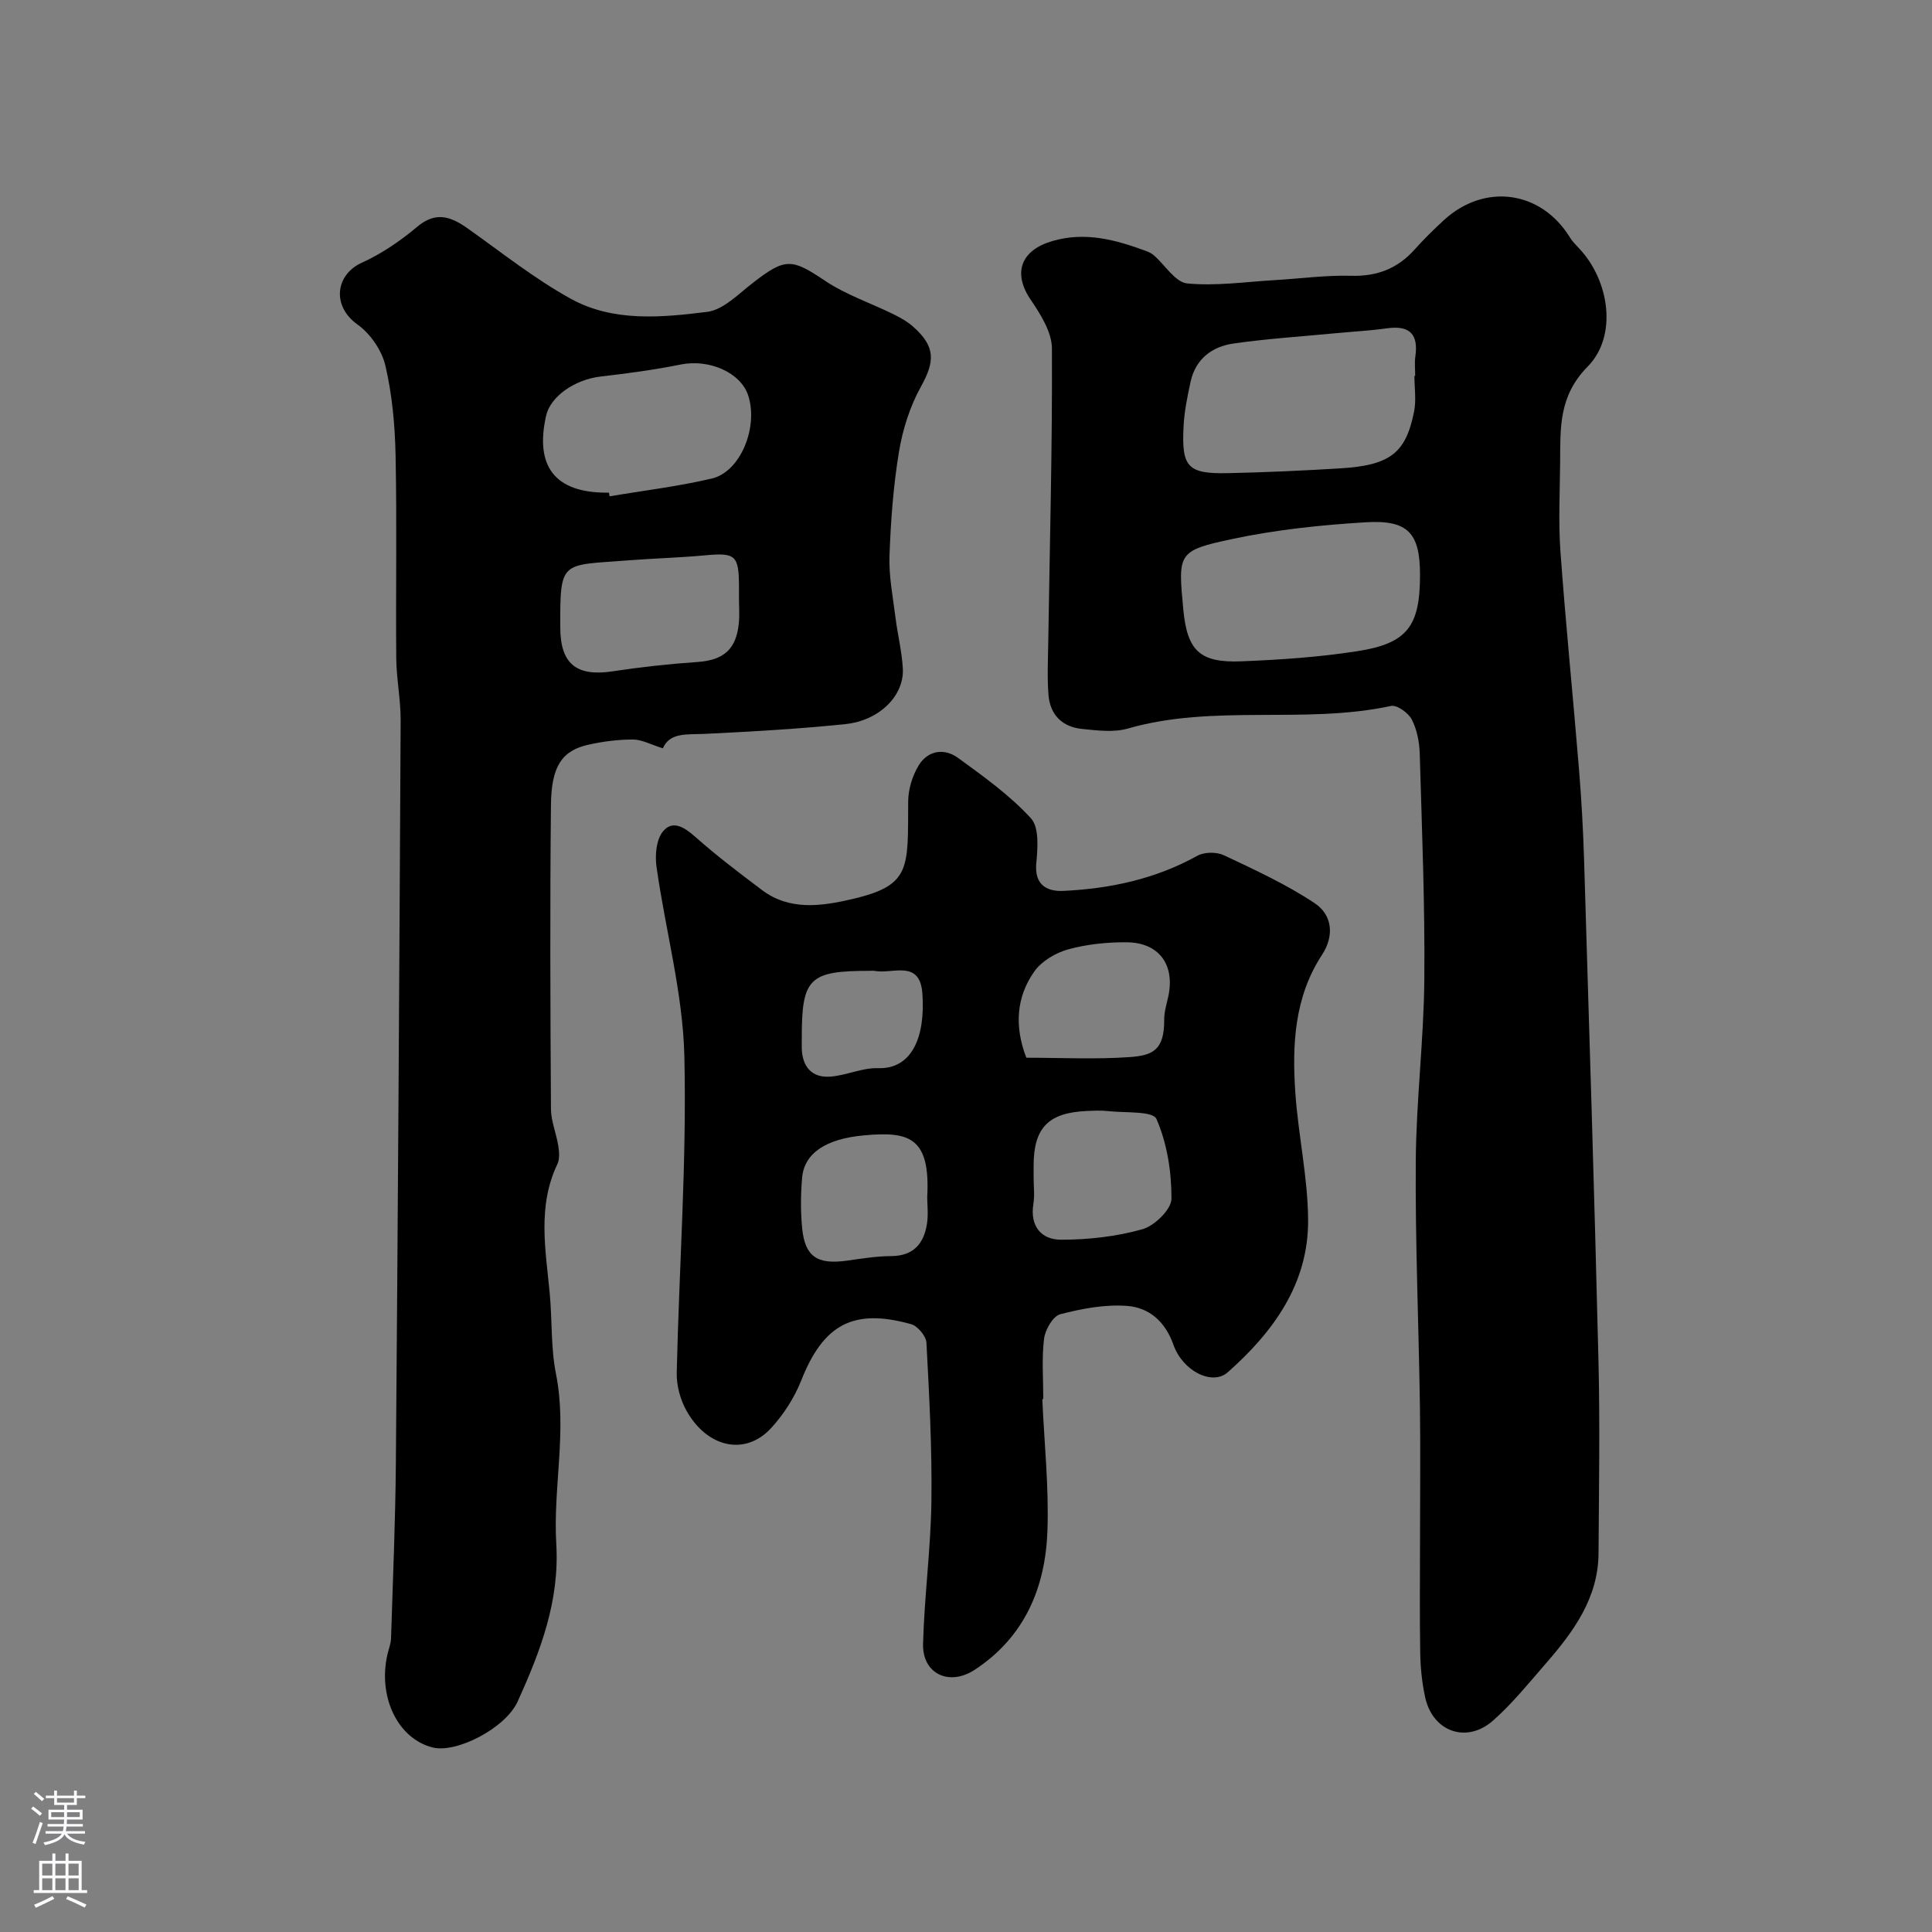 <svg enable-background="new 0 0 400 400" viewBox="0 0 400 400" xmlns="http://www.w3.org/2000/svg"><rect x="0" y="0" width="400" height="400" fill="#808080" stroke="none"/><g fill="#010000"><path d="m294 318.65c0-9.16.11-18.32-.02-27.48-.25-16.93-.98-33.85-.86-50.78.09-12.53 1.66-25.06 1.77-37.59.14-15.59-.5-31.19-.95-46.78-.07-2.39-.57-4.97-1.65-7.06-.71-1.37-3.07-3.07-4.3-2.8-17.97 3.86-36.63-.46-54.5 4.68-2.93.84-6.32.39-9.45.08-4.08-.4-6.63-2.91-6.96-7.02-.29-3.64-.1-7.33-.05-10.99.31-20.26.86-40.52.76-60.77-.02-3.39-2.35-7.07-4.4-10.09-3.76-5.53-2.05-10.22 4.44-12.13 6.92-2.03 13.22-.25 19.55 2.08.56.21 1.12.51 1.56.9 2.29 2 4.41 5.55 6.85 5.78 5.99.58 12.14-.34 18.22-.69 5.25-.31 10.51-1.04 15.74-.89 5.38.15 9.62-1.51 13.15-5.46 1.89-2.11 3.91-4.1 5.99-6.02 8.47-7.8 20.18-6.18 26.16 3.56.51.83 1.23 1.55 1.91 2.27 6.25 6.62 8 18.11 1.74 24.46-5.98 6.06-5.64 12.63-5.69 19.69-.05 6.18-.38 12.4.06 18.55 1.09 15.08 2.62 30.12 3.85 45.19.51 6.25.86 12.52 1.05 18.79 1.05 34.45 2.13 68.9 2.97 103.36.33 13.35.1 26.72.02 40.09-.06 9.28-5.18 16.24-10.91 22.83-3.52 4.04-6.91 8.26-10.9 11.79-5.49 4.87-12.54 2.35-14.09-4.81-.66-3.02-.97-6.15-1.02-9.24-.13-7.84-.04-15.67-.04-23.5zm-1.16-240.84h.16c0-1.33-.16-2.69.03-3.99.67-4.62-1.16-6.49-5.82-5.85-3.57.49-7.18.69-10.78 1.03-7.02.67-14.06 1.12-21.04 2.12-4.46.63-7.86 3.2-8.89 7.91-.66 3.02-1.29 6.09-1.45 9.17-.46 8.54.83 9.93 9.18 9.76 7.76-.16 15.52-.52 23.26-.99 10.27-.63 13.55-3.12 15.27-11.7.49-2.4.08-4.97.08-7.46zm1.16 41.23c0-8.61-2.42-11.44-11.2-10.91-9.28.56-18.62 1.54-27.69 3.47-11.33 2.41-11.22 2.91-10.12 14.58.8 8.5 3.38 11.09 11.99 10.74 8.03-.32 16.1-.86 24.04-2.1 10.37-1.6 12.98-5.19 12.98-15.78z"/><path d="m137.24 154.93c-2.57-.8-4.38-1.83-6.19-1.82-3.09 0-6.24.4-9.26 1.08-5.4 1.22-7.64 4.39-7.72 12.43-.22 21-.13 41.99 0 62.99.02 2.55 1.12 5.08 1.52 7.64.19 1.23.31 2.71-.19 3.77-4.16 8.71-2.44 17.71-1.59 26.69.53 5.58.21 11.3 1.3 16.75 2.35 11.8-.63 23.5.06 35.17.71 11.9-3.31 22.29-7.98 32.62-2.53 5.6-12.73 10.77-17.6 9.55-7.19-1.79-11.39-10.41-9.38-19.25.25-1.11.72-2.22.75-3.34.38-12.1.9-24.2 1-36.3.42-51.26.73-102.52.99-153.79.02-4.26-.87-8.53-.91-12.79-.12-14.03.15-28.07-.14-42.09-.13-6.2-.7-12.5-2.1-18.51-.74-3.17-3.11-6.64-5.77-8.53-5.45-3.89-4.51-10.36.85-12.79 4.11-1.87 8-4.51 11.46-7.43 3.93-3.32 7.05-2.13 10.57.37 7.02 4.98 13.81 10.4 21.31 14.53 8.75 4.81 18.71 3.87 28.18 2.69 3.34-.42 6.45-3.66 9.4-5.95 6.83-5.31 8.11-5.12 15.06-.46 4.29 2.87 9.36 4.56 14.04 6.86 1.45.71 2.93 1.53 4.13 2.59 4.68 4.13 4.55 7.19 1.66 12.4-2.28 4.1-3.79 8.85-4.56 13.49-1.18 7.11-1.71 14.36-1.97 21.57-.15 4.22.7 8.48 1.23 12.71.44 3.56 1.34 7.09 1.53 10.65.3 5.58-4.83 10.76-11.91 11.49-9.66 1-19.37 1.55-29.07 2.02-3.62.17-7.26-.37-8.7 2.99zm-11.16-52.93c.04.25.09.51.13.76 7.07-1.2 14.22-2.05 21.18-3.69 5.91-1.39 9.64-10.59 7.53-17.15-1.55-4.82-8.13-7.64-14-6.45-5.47 1.11-11.03 1.84-16.59 2.49-5.31.62-10.37 4.09-11.27 8.13-2.36 10.52 1.89 15.91 12.52 15.91zm26.92 21.51c0-.67 0-1.33 0-2-.01-6.58-.72-7.13-7.09-6.53-5.24.49-10.51.62-15.76 1.03-14.05 1.1-14.2-.2-14.15 13.95.03 7.51 3.36 10.16 10.83 9.03 5.82-.88 11.69-1.53 17.56-1.93 5.38-.37 8.05-2.58 8.58-8.06.17-1.82.02-3.66.03-5.49z"/><path d="m215.8 289.68c.4 9.09 1.38 18.2 1.06 27.27-.42 11.75-4.72 21.98-15.05 28.76-5.28 3.46-10.86.86-10.7-5.36.26-9.87 1.6-19.72 1.73-29.59.14-10.92-.45-21.85-1.03-32.76-.07-1.37-1.81-3.46-3.16-3.84-12.04-3.38-18.21.09-22.79 11.71-1.41 3.56-3.65 7.02-6.25 9.84-5.28 5.72-13.14 4.08-17.46-3.6-1.3-2.3-2.1-5.26-2.04-7.89.49-21.86 2.09-43.73 1.58-65.55-.31-13.09-3.92-26.09-5.76-39.17-.34-2.4-.08-5.63 1.31-7.34 2.01-2.48 4.47-.89 6.73 1.12 4.4 3.9 9.1 7.46 13.8 11 5.7 4.29 12.25 3.34 18.43 1.92 12.53-2.87 11.74-6.33 11.83-20.3.02-2.5.86-5.27 2.16-7.41 1.9-3.14 5.3-3.66 8.17-1.57 5.28 3.84 10.7 7.72 15.08 12.49 1.75 1.9 1.4 6.24 1.11 9.38-.36 3.96 1.7 5.86 5.65 5.66 9.8-.48 19.06-2.48 27.72-7.28 1.44-.8 3.98-.81 5.5-.09 6.41 3.03 12.92 6.02 18.79 9.93 3.57 2.38 4.13 6.66 1.5 10.67-5.72 8.74-6.2 18.57-5.53 28.48.6 8.82 2.59 17.58 2.65 26.38.1 13.21-7.17 23.19-16.64 31.58-3.16 2.8-9.31-.19-11.26-5.74-1.69-4.79-5.03-7.64-9.51-8-4.59-.36-9.4.55-13.91 1.72-1.51.39-3.12 3.21-3.35 5.08-.5 4.1-.16 8.31-.16 12.47-.07.02-.13.03-.2.03zm-1.8-45.89c0 1.83.24 3.7-.05 5.48-.75 4.64 1.68 7.4 5.73 7.4 5.64 0 11.44-.65 16.85-2.17 2.51-.71 6-4.12 6.01-6.31.02-5.56-.9-11.48-3.11-16.52-.74-1.69-6.51-1.23-10-1.63-1.48-.17-2.99-.08-4.48-.02-7.91.36-10.94 3.5-10.95 11.28zm-1.51-24.8c7.15 0 14.29.37 21.37-.13 4.8-.34 7.21-1.41 7.18-7.77-.01-1.59.49-3.2.84-4.78 1.42-6.56-1.91-11.18-8.64-11.22-4.04-.03-8.22.4-12.1 1.47-2.6.72-5.5 2.44-7.01 4.59-3.75 5.33-4.12 11.39-1.64 17.84zm-20.52 28.86c.69-12.52-3.85-13.62-13.04-12.79-8.04.72-12.42 3.75-12.86 8.76-.3 3.47-.33 7.02.01 10.48.57 5.85 3.11 7.54 9.14 6.72 3.08-.42 6.18-.95 9.27-.96 4.64-.02 6.78-2.57 7.43-6.69.31-1.95.05-3.99.05-5.52zm-11.9-46.85c-12.61 0-14.11 1.5-14.07 14.13 0 .66-.02 1.33 0 1.99.13 3.75 2.09 6.03 5.82 5.79 3.35-.22 6.67-1.87 9.97-1.76 6.93.24 9.83-6.31 9.18-15.44-.51-7.17-6.19-3.97-9.9-4.7-.32-.06-.66-.01-1-.01z"/></g><path d="m6.44 374.46.42-.45c.65.47 1.27.95 1.85 1.44l-.45.49c-.65-.56-1.25-1.06-1.82-1.48m.93 7.33-.63-.26c.55-1.36 1.05-2.8 1.52-4.33.19.1.38.19.59.27-.46 1.29-.95 2.73-1.48 4.32m-.38-10.38.44-.42c.43.34 1.01.82 1.74 1.44l-.49.49c-.53-.51-1.09-1.01-1.69-1.51m2.5.35h1.72v-1.04h.59v1.04h3.52v-1.04h.59v1.04h1.75v.53h-1.75v1.42h-2.03v.97h3.22v2.03h-3.24c0 .35-.01.66-.03.93h3.32v.53h-3.37c-.03.27-.08.58-.15.94h3.96v.53h-3.71c.67.92 1.93 1.48 3.79 1.68-.13.24-.23.44-.29.59-2.13-.38-3.48-1.08-4.04-2.12-.43.97-1.77 1.72-4.03 2.23-.09-.19-.2-.37-.33-.55 2.1-.42 3.37-1.03 3.81-1.83h-3.36v-.53h3.58c.08-.29.13-.61.16-.94h-3.33v-.53h3.39c.02-.27.04-.58.04-.93h-3.23v-2.03h3.25v-.97h-2.07v-1.42h-1.73zm1.12 3.44v1h2.65c.01-.3.02-.44.01-.4v-.25-.35zm1.19-2h3.52v-.91h-3.52zm4.71 2h-2.63v.59c0 .15-.01.28-.01.4h2.64z" fill="#fbfafc"/><path d="m13.56 383.74h.63v1.52h2.72v6.07h1.13v.6h-11.06v-.6h1.13v-6.07h2.73v-1.52h.63v1.52h2.1v-1.52zm-2.69 8.83.38.56c-1.24.63-2.53 1.25-3.85 1.85-.1-.21-.21-.42-.34-.63 1.36-.55 2.63-1.15 3.81-1.78m-2.13-4.27h2.1v-2.45h-2.1zm0 3.04h2.1v-2.46h-2.1zm2.72-3.04h2.1v-2.45h-2.1zm0 3.04h2.1v-2.46h-2.1zm6.07 3.6c-1.41-.71-2.7-1.3-3.86-1.78l.35-.56c1.45.62 2.75 1.19 3.88 1.72zm-1.25-9.09h-2.1v2.45h2.1zm-2.09 5.49h2.1v-2.45h-2.1z" fill="#fbfafc"/></svg>
